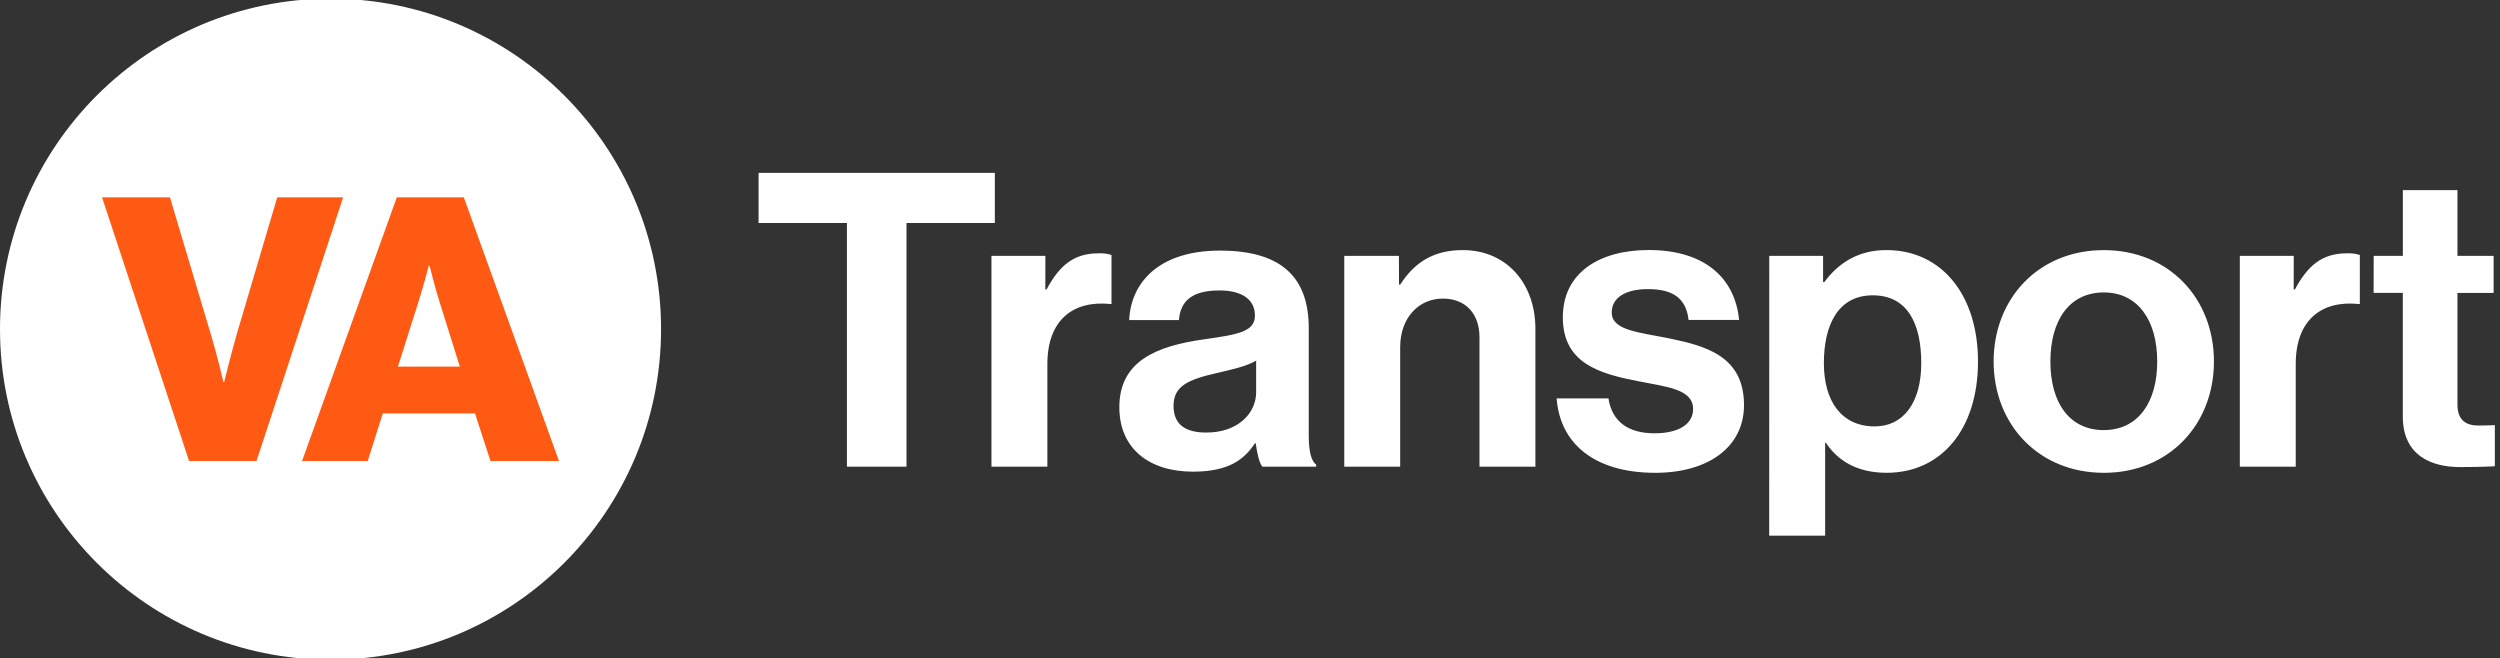 <?xml version="1.0" encoding="UTF-8"?>
<svg preserveAspectRatio="xMidYMid slice" xmlns="http://www.w3.org/2000/svg" width="300px" height="79px" viewBox="0 0 416 110" fill="none">
  <rect x="0" y="0" width="416" height="110" fill="#333333" stroke="none"/>
  <path d="M55 110C85.376 110 110 85.376 110 55C110 24.624 85.376 0 55 0C24.624 0 0 24.624 0 55C0 85.376 24.624 110 55 110Z" fill="white"></path>
  <path d="M16.98 33.066H28.28L35.149 56.074C36.146 59.397 37.176 63.803 37.176 63.803H37.296C37.296 63.803 38.402 59.327 39.323 56.074L46.132 33.066H57.099L42.683 76.934H31.46L16.98 33.066Z" fill="#FF5A13"></path>
  <path d="M66.029 33.066H77.182L93.011 76.934H81.612L79.037 69.018H63.7L61.184 76.934H50.264L66.029 33.066ZM76.517 61.228L73.194 50.63C72.456 48.36 71.476 44.435 71.476 44.435H71.353C71.353 44.435 70.31 48.36 69.575 50.63L66.215 61.228H76.517Z" fill="#FF5A13"></path>
  <path d="M126.227 37.337H140.929V77.881H150.842V37.337H165.541V28.995H126.227V37.337ZM173.952 42.8H164.979V77.881H174.284V60.782C174.284 53.398 178.661 50.184 184.746 50.813H184.952V42.654C184.246 42.43 183.505 42.338 182.765 42.382C178.661 42.382 176.268 44.432 174.148 48.397H173.942L173.952 42.8ZM210.053 77.881H219.009V77.548C218.188 76.933 217.776 75.362 217.776 72.693V54.847C217.776 46.642 213.539 41.926 203.007 41.926C192.752 41.926 188.172 47.327 187.896 53.481H196.171C196.444 50.131 198.564 48.556 202.941 48.556C206.839 48.556 208.82 50.198 208.82 52.727C208.82 55.385 206.161 55.874 200.342 56.695C192.546 57.788 186.258 60.251 186.258 67.977C186.258 74.956 191.316 78.711 198.494 78.711C204.513 78.711 207.042 76.661 208.82 73.992H208.956C209.162 75.554 209.504 77.193 210.053 77.881ZM200.747 72.204C197.467 72.204 195.277 71.041 195.277 67.761C195.277 64.481 197.673 63.385 202.525 62.291C204.852 61.743 207.381 61.198 209.022 60.241V65.505C209.026 68.908 206.085 72.201 200.751 72.201L200.747 72.204ZM232.78 42.803H223.685V77.881H232.99V57.981C232.99 53.192 236.001 49.912 240.101 49.912C244 49.912 246.186 52.571 246.186 56.339V77.881H255.492V54.97C255.492 47.327 250.64 41.843 243.392 41.843C238.606 41.843 235.392 43.837 232.996 47.586H232.794L232.78 42.803ZM275.434 78.904C284.185 78.904 290.203 74.667 290.203 67.625C290.203 59.42 283.706 57.778 277.827 56.548C272.842 55.522 268.19 55.249 268.19 52.228C268.19 49.699 270.582 48.333 274.205 48.333C278.173 48.333 280.566 49.699 280.974 53.461H289.385C288.701 46.419 283.573 41.83 274.344 41.83C266.342 41.83 260.054 45.456 260.054 53.042C260.054 60.703 266.209 62.411 272.5 63.64C277.285 64.597 281.732 64.94 281.732 68.293C281.732 70.755 279.406 72.327 275.305 72.327C271.134 72.327 268.259 70.549 267.645 66.515H259.027C259.572 73.979 265.249 78.901 275.438 78.901L275.434 78.904ZM294.397 89.366H303.702V73.913H303.838C305.832 76.92 309.036 78.897 313.958 78.897C322.984 78.897 329.138 71.719 329.138 60.37C329.138 49.43 323.19 41.84 313.891 41.84C309.106 41.84 305.822 44.096 303.566 47.174H303.36V42.8H294.404L294.397 89.366ZM311.97 71.181C306.43 71.181 303.493 67.007 303.493 60.649C303.493 54.358 305.819 49.367 311.628 49.367C317.371 49.367 319.697 54.02 319.697 60.649C319.697 67.279 316.689 71.177 311.974 71.177L311.97 71.181ZM350.075 78.904C360.945 78.904 368.399 70.839 368.399 60.377C368.399 49.915 360.945 41.846 350.075 41.846C339.205 41.846 331.74 49.912 331.74 60.374C331.74 70.835 339.205 78.901 350.078 78.901L350.075 78.904ZM350.075 71.796C344.329 71.796 341.185 67.213 341.185 60.377C341.185 53.541 344.329 48.888 350.075 48.888C355.748 48.888 358.961 53.541 358.961 60.377C358.961 67.213 355.751 71.792 350.078 71.792L350.075 71.796ZM381.679 42.803H372.706V77.881H382.011V60.782C382.011 53.398 386.385 50.184 392.47 50.813H392.676V42.654C391.97 42.43 391.229 42.338 390.489 42.382C386.385 42.382 383.992 44.432 381.872 48.397H381.669L381.679 42.803ZM394.972 48.958H399.827V69.539C399.827 76.186 404.812 77.947 409.329 77.947C413.021 77.947 415.141 77.811 415.141 77.811V70.972C415.141 70.972 413.569 71.038 412.406 71.038C410.356 71.038 408.92 70.151 408.92 67.552V48.968H414.938V42.8H408.92V31.86H399.834V42.8H394.979L394.972 48.958Z" fill="white"></path>
</svg>
